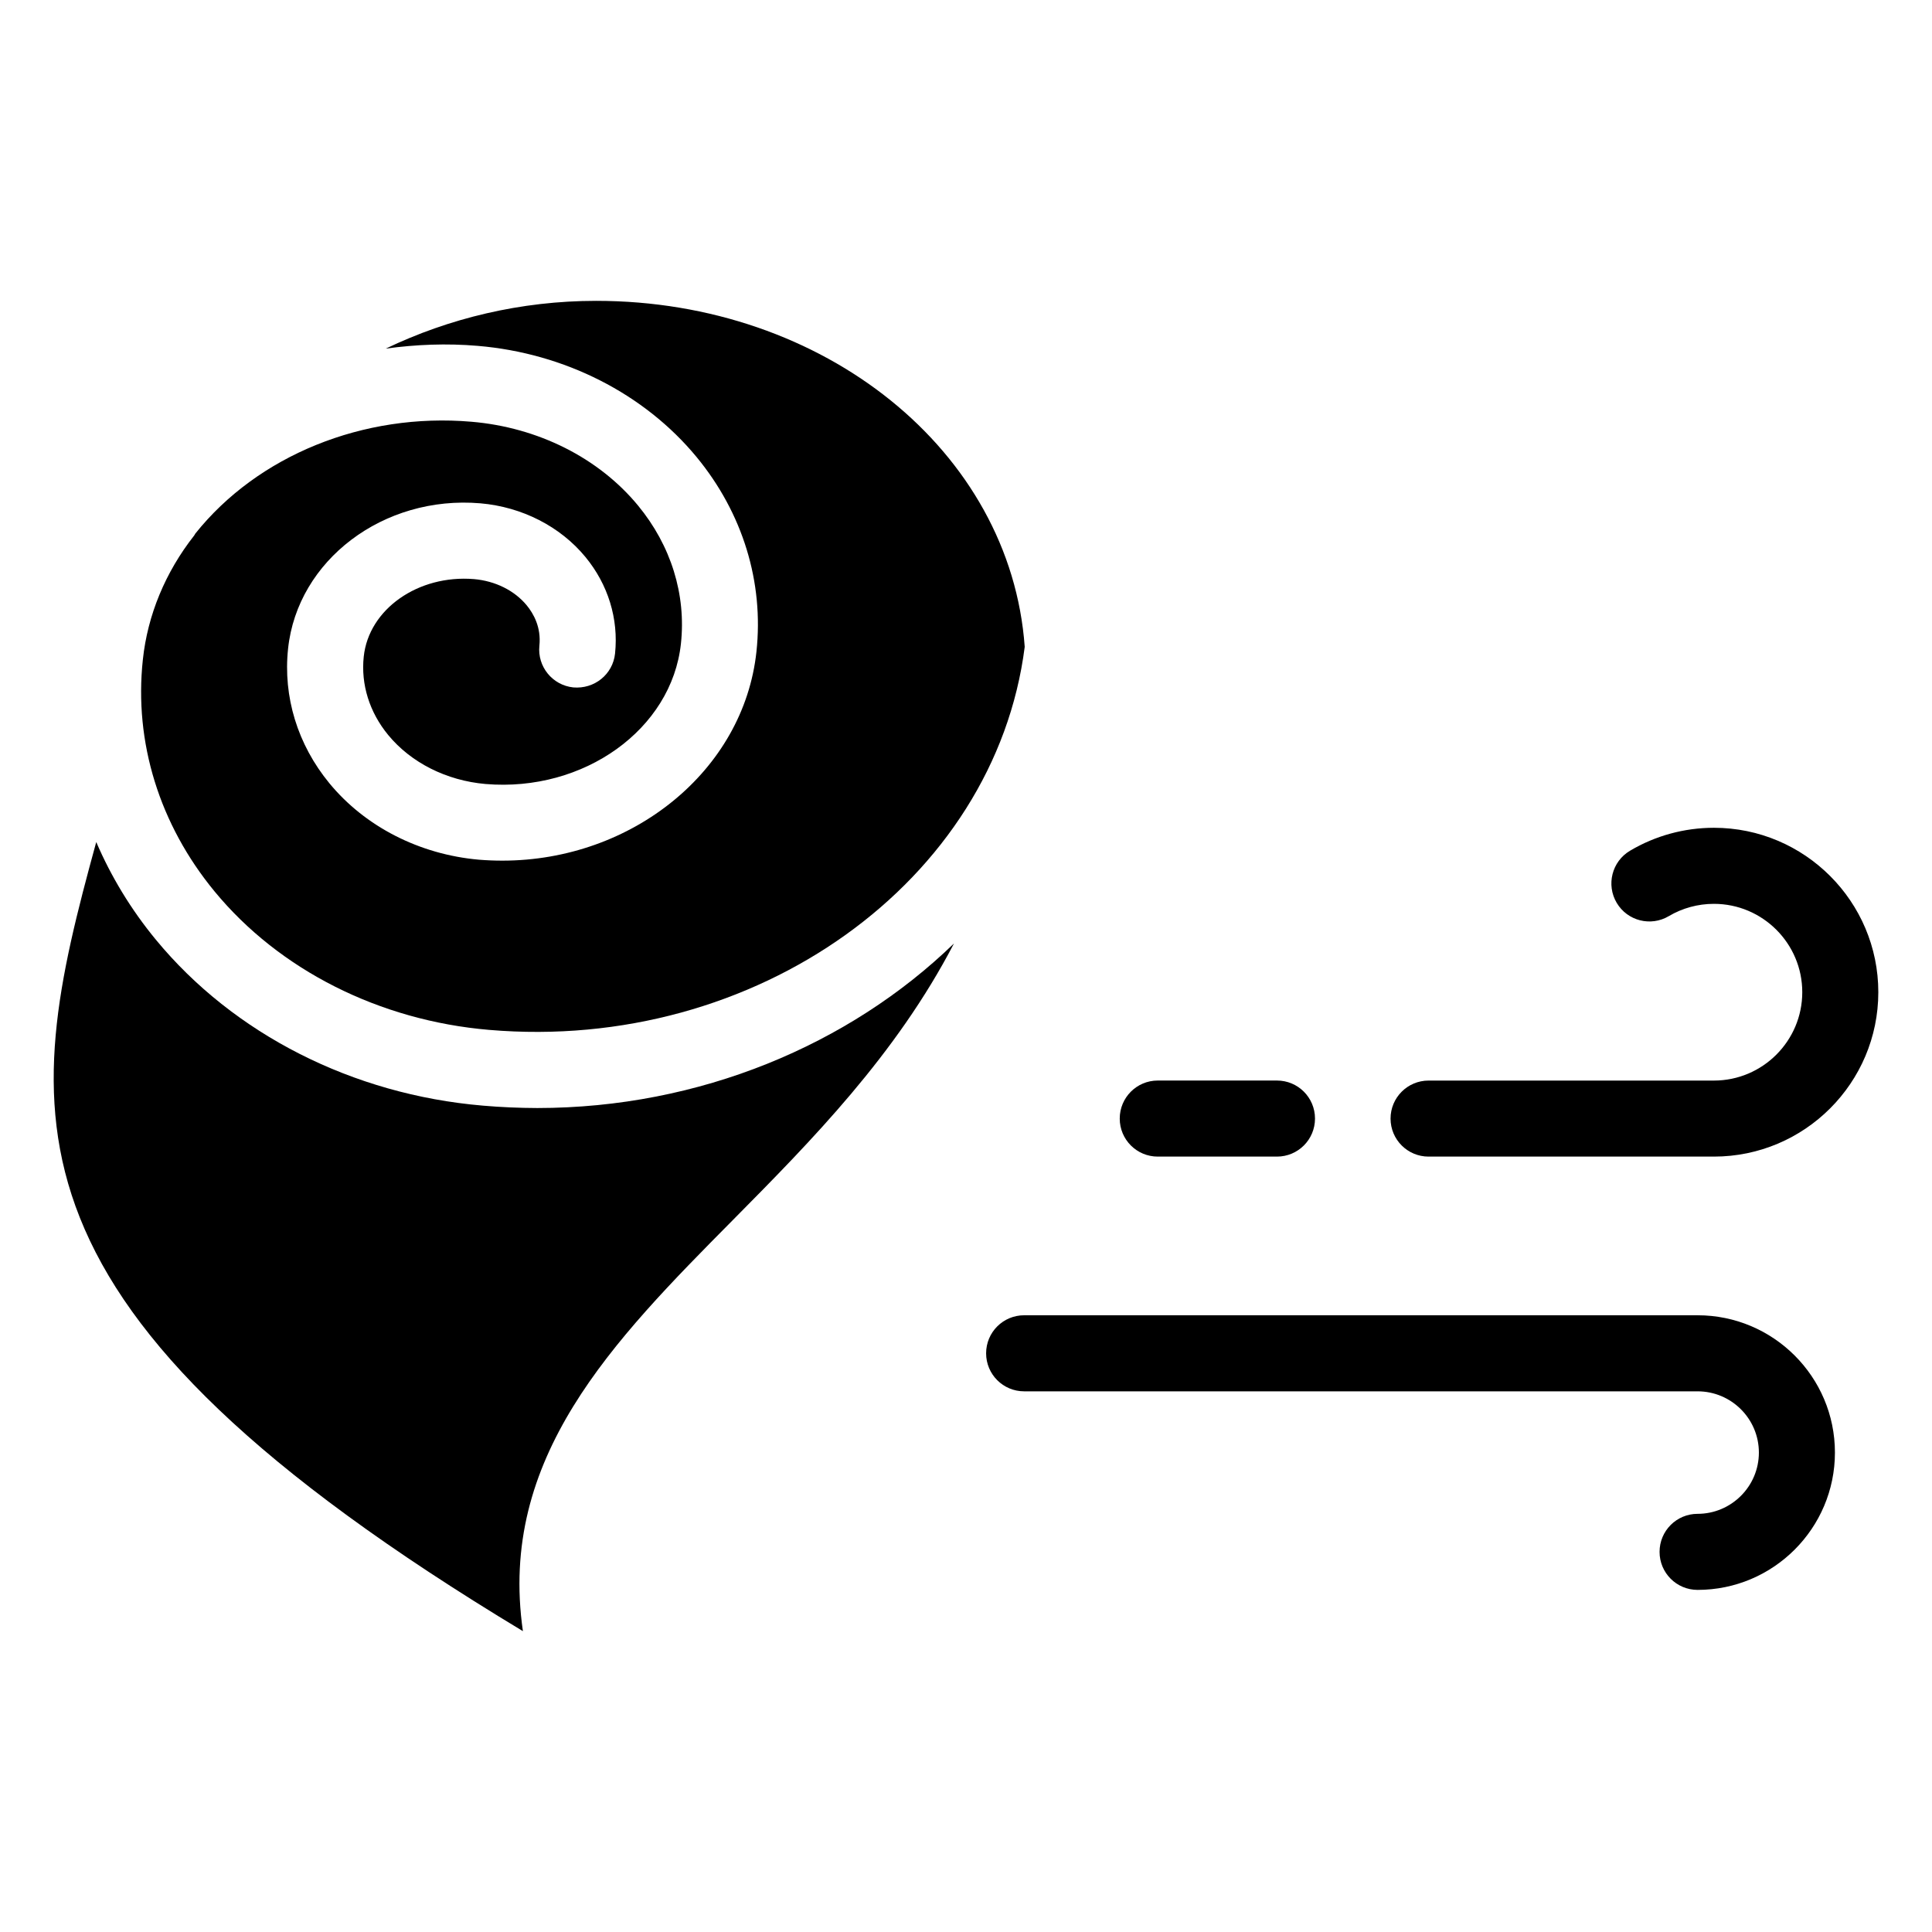 <?xml version="1.0" encoding="UTF-8"?>
<!-- Uploaded to: SVG Repo, www.svgrepo.com, Generator: SVG Repo Mixer Tools -->
<svg fill="#000000" width="800px" height="800px" version="1.1" viewBox="144 144 512 512" xmlns="http://www.w3.org/2000/svg">
 <g>
  <path d="m271.92 437c-34.41-2.922-65.988-18.941-86.605-43.961-6.609-8.012-11.879-16.738-15.809-25.887-19.879 72.5-29.371 123.29 113.07 209.12-6.629-45.918 23.711-76.719 55.691-109 20.809-21.02 43.188-43.711 58.543-73.242-27.75 26.883-67.43 43.602-110.43 43.609-4.801-0.016-9.609-0.215-14.453-0.637z"/>
  <path d="m273.63 416.93c70.582 6.027 134.02-39.359 141.93-101.51-3.738-51.922-53.16-91.691-113.57-91.691-20.07 0-39.066 4.656-55.75 12.656 7.981-1.098 16.141-1.43 24.363-0.727 23.023 1.934 44.164 12.688 58.008 29.473 12.223 14.832 17.844 33.152 15.852 51.59-3.387 31.559-32.961 55.359-67.34 55.359-2.047 0-4.109-0.082-6.188-0.25-15.758-1.379-30.188-8.766-39.648-20.262-8.422-10.246-12.312-22.922-10.941-35.691 2.481-23.387 25.25-40.688 50.977-38.492 11.023 0.957 21.148 6.137 27.801 14.199 6.035 7.316 8.828 16.402 7.871 25.613-0.586 5.523-5.473 9.461-11.074 8.977-5.531-0.586-9.551-5.531-8.977-11.074 0.504-4.848-1.551-8.484-3.367-10.691-3.234-3.918-8.332-6.457-13.984-6.941-14.793-1.211-27.879 7.981-29.199 20.555-0.785 7.344 1.512 14.723 6.481 20.758 6.047 7.344 15.445 12.082 25.797 12.988 26.086 2.195 49.344-14.52 51.781-37.191 1.41-13.008-2.629-26.008-11.367-36.605-10.41-12.625-26.5-20.715-44.152-22.207-28.625-2.457-56.629 8.926-73.172 29.645-0.109 0.152-0.172 0.332-0.281 0.473 0 0 0 0.012-0.012 0.02-7.648 9.723-12.363 21.109-13.613 32.918-2.359 21.875 4.394 43.68 19.016 61.426 17.18 20.836 43.707 34.215 72.758 36.684z"/>
  <path d="m522.59 450.51h75.613c24.031 0 43.57-19.539 43.57-43.57 0-24.023-19.539-43.57-43.57-43.57-7.848 0-15.539 2.106-22.238 6.086-4.785 2.84-6.359 9.027-3.516 13.816 2.84 4.785 9.027 6.348 13.805 3.508 3.586-2.125 7.719-3.254 11.949-3.254 12.906 0 23.418 10.5 23.418 23.418 0 12.906-10.508 23.418-23.418 23.418h-75.613c-5.57 0-10.078 4.504-10.078 10.078 0.004 5.566 4.508 10.07 10.078 10.07z"/>
  <path d="m450.82 450.51h31.59c5.57 0 10.078-4.504 10.078-10.078 0-5.57-4.504-10.078-10.078-10.078h-31.59c-5.57 0-10.078 4.504-10.078 10.078 0 5.574 4.504 10.078 10.078 10.078z"/>
  <path d="m593.88 492.56h-178.47c-5.57 0-10.078 4.504-10.078 10.078 0 5.57 4.504 10.078 10.078 10.078h178.47c8.957 0 16.242 7.285 16.242 16.223 0 8.957-7.297 16.242-16.242 16.242-5.57 0-10.078 4.504-10.078 10.078 0 5.57 4.504 10.078 10.078 10.078 20.07 0 36.395-16.324 36.395-36.395 0.004-20.07-16.32-36.383-36.395-36.383z"/>
 </g>
</svg>
